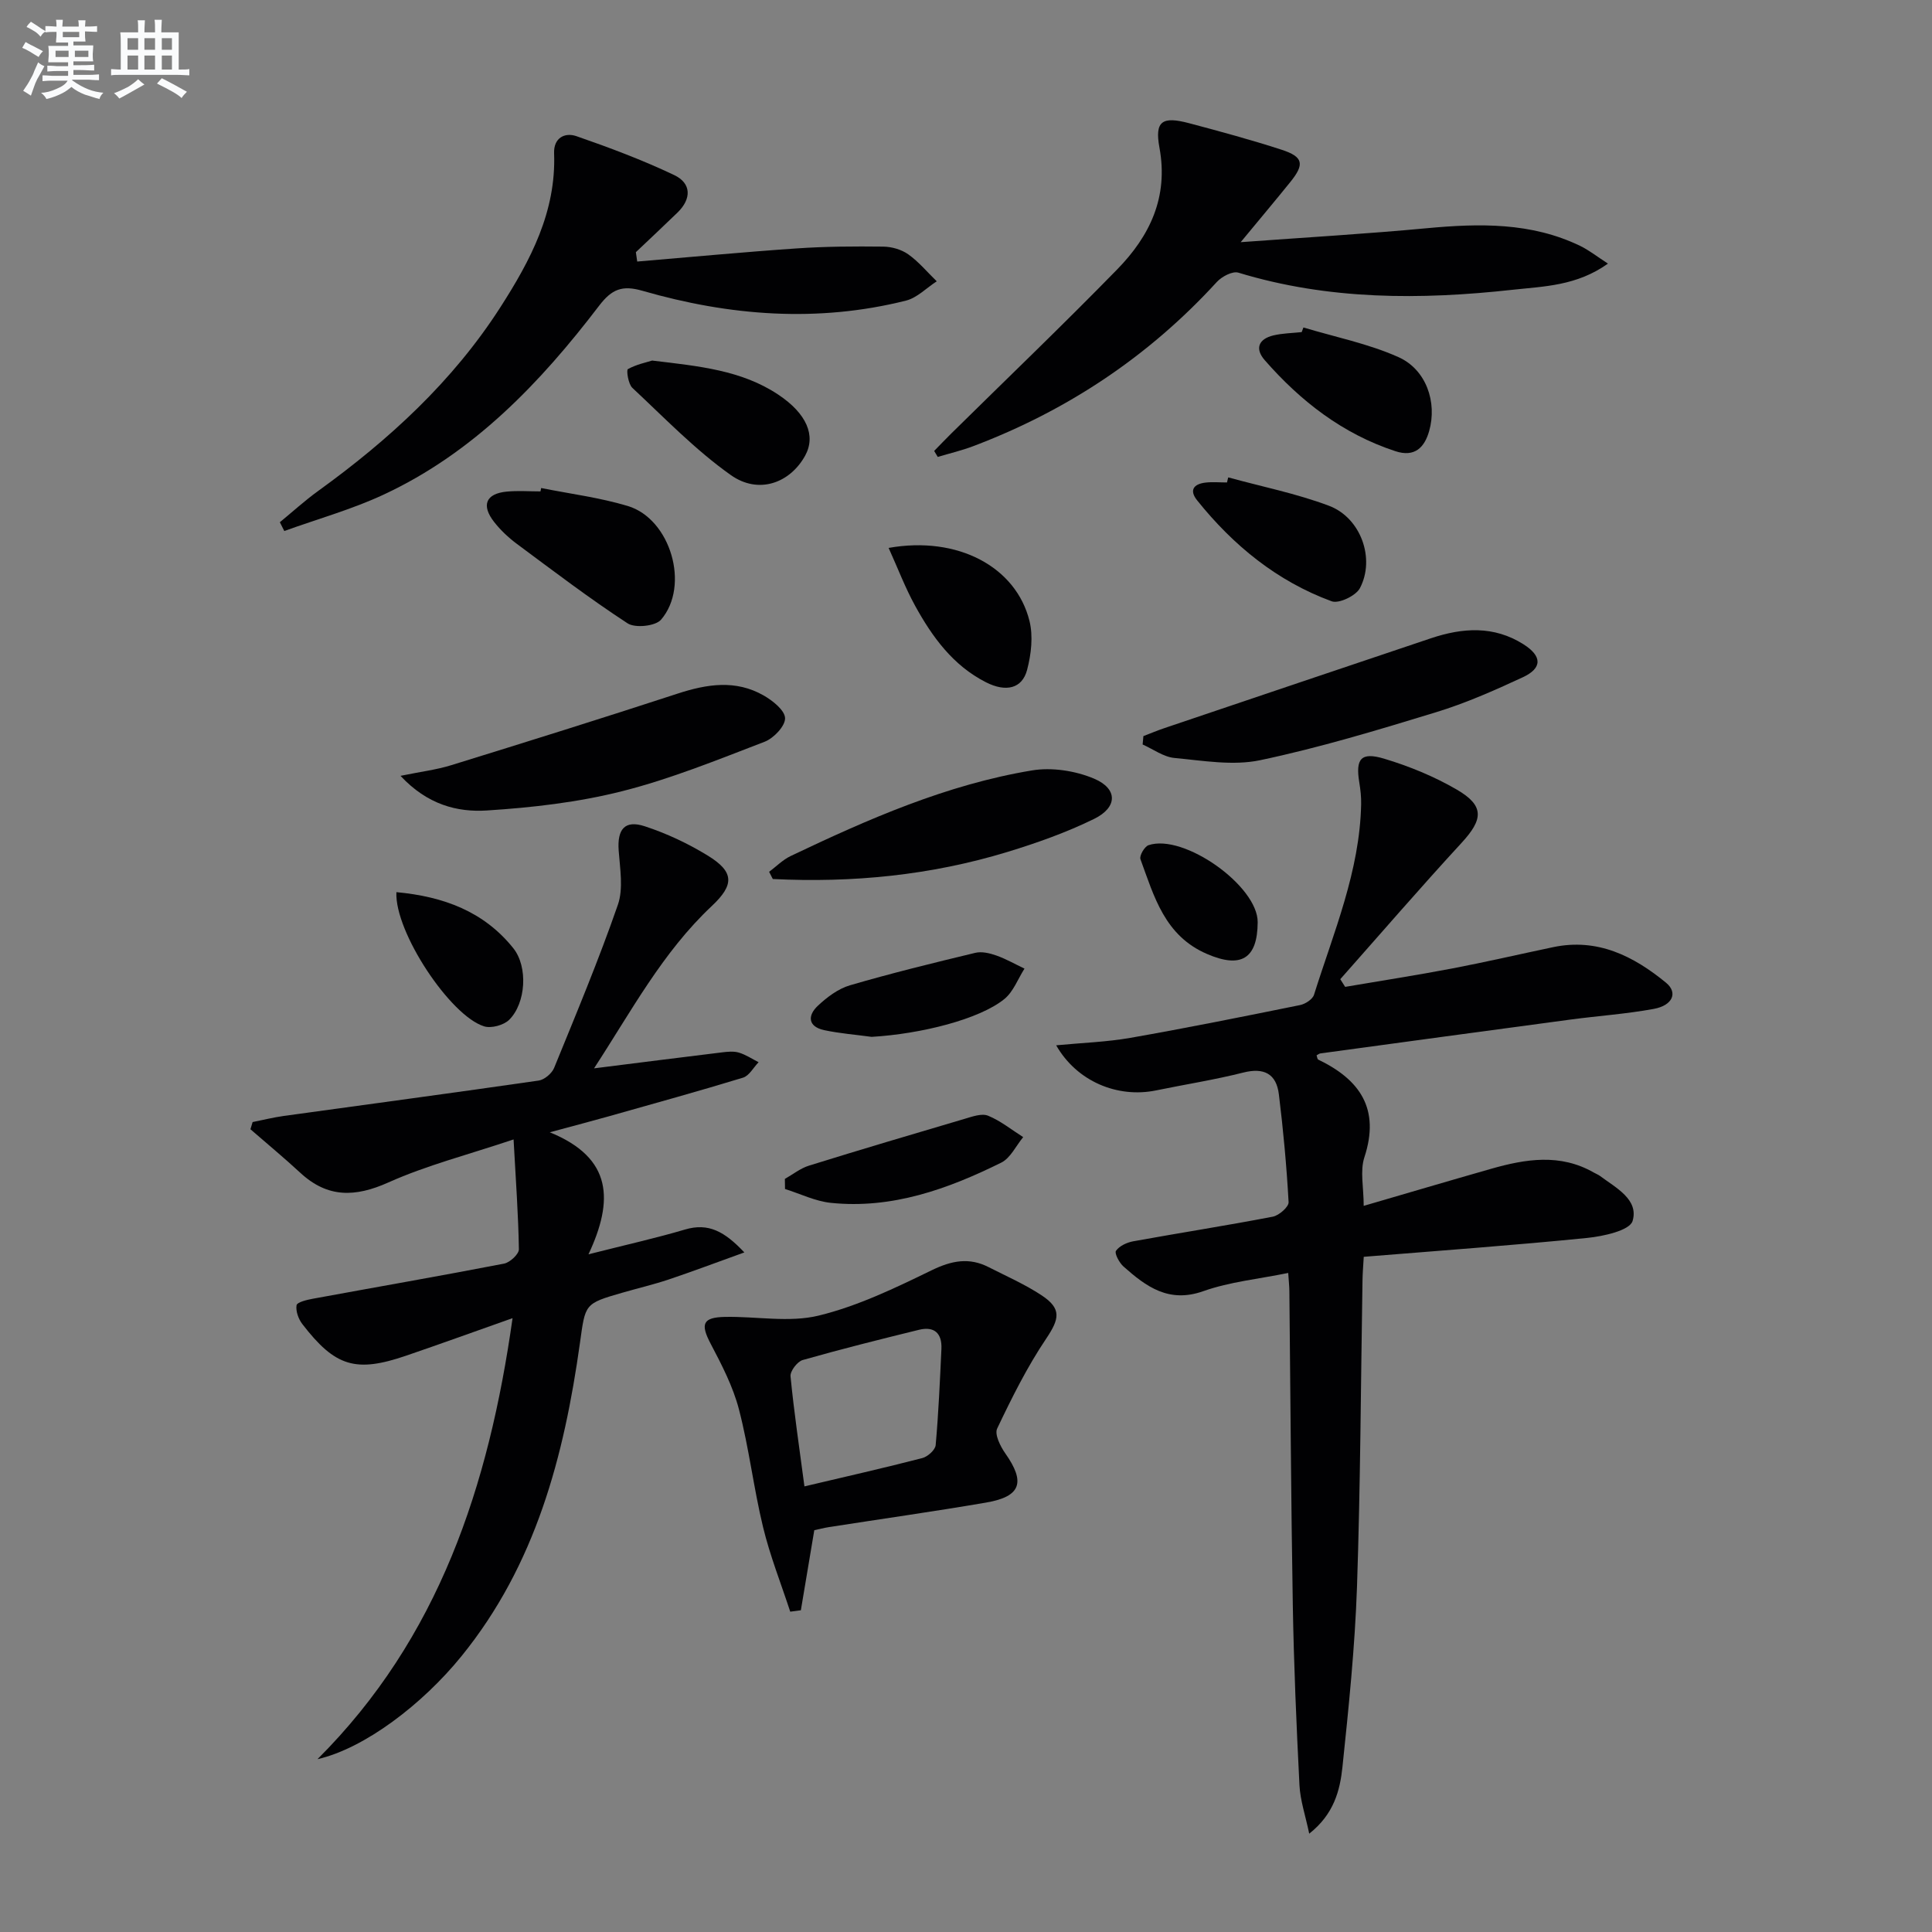 <svg enable-background="new 0 0 400 400" viewBox="0 0 400 400" xmlns="http://www.w3.org/2000/svg"><rect x="0" y="0" width="400" height="400" fill="#808080" stroke="none"/><g fill="#010103"><path d="m218.67 216.42c5.38-.52 10.42-.68 15.34-1.54 11.75-2.06 23.46-4.42 35.15-6.79 1.09-.22 2.59-1.19 2.89-2.13 4.07-12.96 9.49-25.6 9.76-39.49.03-1.49-.14-2.99-.38-4.46-.81-4.91.32-6.38 5.15-4.93 5.19 1.56 10.34 3.67 15.02 6.39 5.76 3.35 5.51 6.15.99 11.05-8.53 9.26-16.75 18.79-25.1 28.21.34.53.68 1.06 1.01 1.59 7.37-1.26 14.77-2.4 22.11-3.8 7.01-1.34 13.96-2.95 20.94-4.42 9.17-1.93 16.63 1.82 23.38 7.36 2.49 2.04 1.41 4.69-2.52 5.42-5.7 1.05-11.51 1.44-17.26 2.21-17.26 2.31-34.52 4.66-51.78 7.01-.27.04-.52.26-.79.4.12.31.15.78.35.88 8.65 4.16 12.84 10.21 9.55 20.23-.93 2.84-.14 6.24-.14 10.05 9.02-2.63 17.68-5.19 26.37-7.67 7.15-2.04 14.31-3.21 21.26.77.43.25.91.42 1.31.72 3.3 2.46 8.05 4.87 6.73 9.31-.59 1.97-6.03 3.17-9.4 3.51-15.2 1.53-30.45 2.62-46.26 3.91-.1 1.79-.24 3.38-.26 4.96-.35 21.14-.42 42.28-1.14 63.4-.43 12.44-1.71 24.87-3.01 37.27-.51 4.85-1.76 9.77-6.88 13.8-.79-3.78-1.86-6.88-2.02-10.03-.63-12.46-1.17-24.93-1.38-37.4-.37-21.64-.48-43.28-.71-64.92-.01-.98-.12-1.96-.24-3.74-6.07 1.25-12.07 1.82-17.57 3.77-7.15 2.54-11.84-.94-16.53-5.1-.88-.78-1.91-2.74-1.56-3.25.7-1.01 2.25-1.73 3.56-1.97 9.63-1.75 19.3-3.25 28.91-5.1 1.29-.25 3.32-2.03 3.27-3.01-.41-7.45-1.1-14.89-2.01-22.3-.52-4.27-3.06-5.62-7.4-4.52-5.95 1.5-12.03 2.45-18.04 3.69-7.98 1.63-16.4-1.86-20.67-9.34z"/><path d="m121.84 259.69c7.89-2 14-3.36 19.98-5.13 4.87-1.44 8.2.41 12.29 4.74-5.83 2.1-10.71 3.94-15.65 5.6-3.14 1.05-6.38 1.81-9.57 2.73-7.94 2.28-7.69 2.32-8.82 10.43-3.28 23.44-9.16 45.91-24.53 64.84-8.08 9.96-20.05 19.08-29.81 21.32 25.15-25.08 35.47-56.54 40.39-91.31-7.8 2.76-14.88 5.32-22.01 7.76-10.45 3.58-14.71 2.3-21.51-6.53-.81-1.05-1.4-2.69-1.2-3.91.1-.62 2.14-1.12 3.37-1.34 13.2-2.43 26.42-4.72 39.59-7.27 1.22-.24 3.08-1.96 3.07-2.97-.11-7.08-.63-14.15-1.1-22.74-9.48 3.18-17.99 5.35-25.89 8.89-6.91 3.1-12.62 3.24-18.27-1.99-3.35-3.1-6.87-6.01-10.32-9.01.15-.5.3-.99.45-1.49 2.16-.43 4.31-.97 6.48-1.27 17.58-2.43 35.17-4.78 52.74-7.32 1.19-.17 2.73-1.47 3.2-2.61 4.57-11.19 9.24-22.36 13.2-33.77 1.17-3.37.44-7.49.17-11.24-.32-4.4 1.25-6.39 5.4-5.03 4.52 1.48 8.95 3.56 13.01 6.05 5.54 3.39 5.57 6.05.85 10.48-10.2 9.58-16.67 21.81-24.36 33.59 9.19-1.15 17.85-2.26 26.51-3.31 1.15-.14 2.41-.27 3.48.05 1.43.43 2.72 1.3 4.08 1.99-1.07 1.1-1.95 2.81-3.23 3.2-9.2 2.81-18.49 5.37-27.75 7.99-3.45.97-6.92 1.88-12.25 3.32 13.04 5.31 13.22 14.14 8.01 25.26z"/><path d="m131.93 54.15c11.01-.92 22.02-1.97 33.04-2.72 5.95-.41 11.94-.44 17.91-.37 1.75.02 3.76.6 5.17 1.6 2.18 1.55 3.94 3.69 5.89 5.58-2.12 1.37-4.06 3.42-6.37 4-18.34 4.6-36.57 3.15-54.54-2.03-4.19-1.21-6.34-.38-9 3.1-12.2 15.99-25.98 30.41-44.57 39.08-6.6 3.08-13.72 5.06-20.6 7.55-.31-.61-.61-1.21-.92-1.82 2.63-2.16 5.15-4.46 7.9-6.45 14.68-10.6 27.87-22.67 37.74-38.03 6.26-9.75 11.59-19.8 11.14-31.9-.12-3.19 2.2-4.38 4.62-3.55 6.86 2.38 13.7 4.94 20.25 8.06 3.58 1.7 3.61 4.91.68 7.76-2.85 2.76-5.74 5.47-8.62 8.2.09.64.19 1.29.28 1.94z"/><path d="m256.87 50.14c13.79-1.01 26.18-1.73 38.54-2.89 10.88-1.01 21.59-1.24 31.73 3.65 1.82.88 3.44 2.17 5.77 3.68-6.5 4.63-13.26 4.7-19.7 5.41-19.11 2.11-38.14 2.15-56.82-3.54-1.21-.37-3.44.81-4.47 1.94-14.09 15.4-30.96 26.62-50.44 33.99-2.38.9-4.88 1.49-7.33 2.22-.25-.41-.49-.83-.74-1.24 1.18-1.2 2.34-2.43 3.54-3.61 11.47-11.31 23.11-22.46 34.36-33.98 6.72-6.89 10.64-14.92 8.74-25.21-1.02-5.54.61-6.52 6.15-5.05 6.41 1.7 12.83 3.44 19.14 5.49 4.52 1.47 4.8 3 1.77 6.73-3.03 3.75-6.12 7.43-10.24 12.41z"/><path d="m168.59 316.81c-.96 5.72-1.87 11.15-2.78 16.58-.73.1-1.46.19-2.2.29-1.91-5.83-4.19-11.57-5.63-17.52-1.95-8.05-2.9-16.35-4.99-24.37-1.23-4.73-3.57-9.24-5.87-13.61-2.12-4.04-1.67-5.44 2.98-5.53 6.49-.13 13.27 1.22 19.4-.27 8.09-1.97 15.84-5.71 23.4-9.39 4.12-2 7.74-2.71 11.79-.64 3.69 1.88 7.52 3.56 10.96 5.83 4.21 2.78 3.69 4.89.94 8.99-3.93 5.84-7.11 12.23-10.14 18.6-.57 1.2.66 3.68 1.68 5.13 4.22 5.98 3.27 8.95-3.96 10.19-10.8 1.85-21.65 3.38-32.48 5.07-1.12.17-2.22.47-3.1.65zm-2.04-9.07c8.64-2.04 16.55-3.83 24.4-5.86 1.12-.29 2.68-1.68 2.77-2.68.59-6.62.88-13.26 1.19-19.91.15-3.22-1.44-4.75-4.64-3.97-8.06 1.98-16.11 3.99-24.08 6.26-1.12.32-2.62 2.3-2.52 3.37.72 7.41 1.82 14.77 2.88 22.79z"/><path d="m82.92 160.63c4.23-.87 7.46-1.26 10.52-2.21 15.65-4.84 31.3-9.73 46.87-14.82 6.07-1.98 12-2.91 17.76.37 1.89 1.07 4.43 3.09 4.47 4.72.04 1.64-2.36 4.16-4.23 4.88-9.72 3.73-19.45 7.7-29.51 10.24-9.09 2.3-18.59 3.39-27.98 3.99-6.16.4-12.36-1.22-17.9-7.17z"/><path d="m236.73 152.4c1.47-.56 2.91-1.17 4.4-1.67 18.37-6.21 36.74-12.41 55.12-18.58 6.54-2.19 13.02-2.66 19.18 1.25 3.85 2.44 3.94 4.93-.17 6.83-5.86 2.72-11.82 5.36-17.98 7.24-12.02 3.68-24.09 7.33-36.37 9.92-5.64 1.19-11.85.09-17.75-.46-2.26-.21-4.4-1.82-6.59-2.79.06-.57.11-1.15.16-1.74z"/><path d="m159.24 180.5c1.48-1.11 2.83-2.49 4.46-3.27 16.03-7.64 32.3-14.79 49.94-17.72 4.13-.69 9.02.07 12.9 1.71 4.9 2.09 4.86 5.91.03 8.3-5.75 2.83-11.89 5-18.04 6.88-15.83 4.82-32.07 6.41-48.53 5.59-.25-.51-.5-1-.76-1.49z"/><path d="m112.04 101.04c5.99 1.2 12.11 1.97 17.93 3.72 8.86 2.66 12.94 16.51 6.89 23.54-1.15 1.34-5.35 1.78-6.92.76-7.88-5.14-15.39-10.86-22.96-16.48-1.72-1.28-3.34-2.81-4.66-4.49-2.74-3.49-1.73-5.9 2.6-6.31 2.31-.22 4.65-.04 6.98-.04.05-.23.09-.47.14-.7z"/><path d="m135.02 74.65c9.72 1.16 18.51 1.99 26.12 7.06 5.9 3.93 7.83 8.51 5.55 12.64-3.13 5.66-9.63 8.08-15.38 4.01-7.37-5.22-13.75-11.86-20.39-18.06-.85-.8-1.27-3.68-.92-3.88 1.77-.98 3.85-1.4 5.02-1.77z"/><path d="m269.86 67.8c6.58 1.98 13.44 3.35 19.66 6.13 5.77 2.57 8.07 9.36 6.37 15.32-.96 3.38-2.98 5.49-7 4.16-10.9-3.58-19.6-10.33-27.04-18.84-2.09-2.39-1.27-4.38 1.76-5.12 1.91-.46 3.93-.48 5.89-.69.12-.32.24-.64.36-.96z"/><path d="m183.98 113.44c14.34-2.55 26.38 3.94 29.16 15.11.79 3.17.36 6.91-.49 10.14-1.01 3.86-4.34 4.69-8.53 2.56-6.81-3.46-11.12-9.39-14.67-15.86-2.03-3.69-3.53-7.66-5.47-11.95z"/><path d="m254.29 98.84c6.97 1.91 14.12 3.34 20.85 5.87 6.6 2.48 9.64 10.95 6.41 17.07-.83 1.57-4.36 3.26-5.84 2.71-11.3-4.15-20.36-11.55-27.85-20.89-1.71-2.13-.7-3.39 1.69-3.68 1.47-.18 2.98-.03 4.48-.03.08-.35.17-.7.26-1.05z"/><path d="m162.5 244.08c1.65-.93 3.2-2.19 4.97-2.74 10.73-3.34 21.51-6.53 32.29-9.71 1.56-.46 3.51-1.17 4.82-.63 2.59 1.06 4.86 2.91 7.26 4.43-1.49 1.8-2.63 4.33-4.54 5.28-11.08 5.48-22.61 9.63-35.27 8.33-3.23-.33-6.34-1.88-9.5-2.87-.02-.69-.02-1.39-.03-2.09z"/><path d="m180.46 214.67c-3.28-.45-6.59-.7-9.82-1.39-3.39-.73-3.47-3.03-1.31-5.05 1.89-1.77 4.2-3.52 6.63-4.23 8.58-2.51 17.28-4.64 25.98-6.73 1.34-.32 2.99.08 4.35.56 2.01.71 3.88 1.79 5.82 2.71-1.36 2.13-2.3 4.78-4.17 6.3-5.15 4.19-17.25 7.23-27.48 7.83z"/><path d="m82.07 184.71c9.83.91 18.14 4.04 24.19 11.59 3.11 3.87 2.62 11.42-.84 14.84-1.13 1.11-3.68 1.81-5.17 1.36-7.03-2.15-18.58-19.58-18.18-27.79z"/><path d="m260.39 190.93c-.04 7.65-3.51 9.59-10.49 6.58-8.77-3.77-10.95-11.89-13.78-19.62-.26-.71.83-2.61 1.66-2.9 7.3-2.48 22.65 8.44 22.61 15.94z"/></g><path d="m6.8 9.5c.6.3 1.3.7 2.1 1.1-.4.4-.7.8-.9 1.2-.7-.4-1.3-.8-1.8-1.1s-1.1-.6-1.6-.8c.2-.4.5-.8.7-1.2.4.2.8.5 1.5.8zm.9 6.9c-.3.6-.5 1.1-.7 1.7s-.4 1.1-.6 1.7c-.6-.4-1.1-.7-1.6-1 .7-1 1.2-1.8 1.5-2.4.3-.5.6-1.1.8-1.7.3-.6.5-1.2.8-1.8.3.3.8.6 1.3.8-.7 1.3-1.2 2.2-1.5 2.7zm.1-11c.4.3 1 .7 1.7 1.1-.5.2-.8.6-1.1 1.1-.5-.6-1-1-1.4-1.2s-.9-.6-1.5-.8c.2-.4.5-.7.9-1.1.5.3.9.6 1.4.9zm10.5 13.1c1 .4 2 .6 3.1.7-.4.4-.7.8-.8 1.3-.9-.2-1.9-.6-3-.9-1-.4-2-.9-2.8-1.6-.5.4-1.1.9-1.9 1.3s-1.9.9-3.3 1.2c-.1-.3-.5-.8-1.1-1.3 1 0 2.1-.3 3.2-.8 1.2-.5 1.9-1 2.3-1.7h-3.2c-.4 0-1 0-2 .1v-1.2c1 0 1.7.1 2 .1h3.3v-1h-2.3c-.2 0-.9 0-2 .1v-1.2c1.2 0 1.9.1 2 .1h2.3v-.8h-4.1c0-.7.1-1.2.1-1.6 0-.5 0-1.1-.1-1.8h4.1v-.7h-2.5c0-.6.1-1.1.1-1.6v-.6h-.5c-.4 0-1 0-1.8.1v-1.3c1.2 0 1.9.1 2.1.1h.2c0-.3 0-.8-.1-1.4h1.4c0 .6-.1 1-.1 1.4h3.4c0-.4 0-.8-.1-1.3h1.5c0 .4-.1.9-.1 1.3.7 0 1.5 0 2.5-.1v1.2c-1 0-1.8-.1-2.5-.1v.6c0 .3 0 .8.1 1.5h-2.5v.8h4.1c0 .8-.1 1.3-.1 1.8s0 1 .1 1.5h-4.1v.8h1.4c.8 0 1.8 0 2.9-.1v1.2c-1 0-1.9-.1-2.8-.1h-1.5v1h3.2c.3 0 1 0 2.1-.1v1.2c-1.1 0-1.8-.1-2.1-.1h-3.4l-.1.1c1.4 1 2.4 1.5 3.4 1.9zm-4.1-6.7v-1.3h-2.7v1.3zm2.2-4.1v-1.1h-3.4v1.1zm1.9 4.1v-1.3h-2.8v1.3z" fill="#fafbfc"/><path d="m37 6.7v2.3 5.4c1 0 1.8 0 2.2-.1v1.3c-.6 0-1.5-.1-2.5-.1h-11.9c-.7 0-1.3 0-1.8.1v-1.3c.5 0 1.1.1 2 .1v-5.2c0-1 0-1.8-.1-2.5h3.7c0-1.3 0-2.1-.1-2.5h1.5c0 .4-.1 1.3-.1 2.5h2.2c0-1.2 0-2.1-.1-2.6h1.5c0 .4-.1 1.3-.1 2.6zm-12.3 13.7c-.3-.4-.7-.8-1.1-1.1 1.1-.4 2.1-.9 2.9-1.3.8-.5 1.5-1 2.1-1.6.4.4.9.8 1.3 1.1-2.5 1.4-4.2 2.4-5.2 2.9zm3.9-10.1v-2.4h-2.2v2.4zm0 4.1v-2.9h-2.2v2.9zm3.5-4.1v-2.4h-2.2v2.4zm0 4.1v-2.9h-2.2v2.9zm.4 2.9 1-1.1c.6.3 1.4.7 2.5 1.3s2 1.1 2.7 1.5c-.4.4-.8.8-1.1 1.3-.8-.8-2.5-1.7-5.1-3zm3.1-7v-2.4h-2.1v2.4zm0 4.1v-2.9h-2.1v2.9z" fill="#fafbfc"/></svg>
